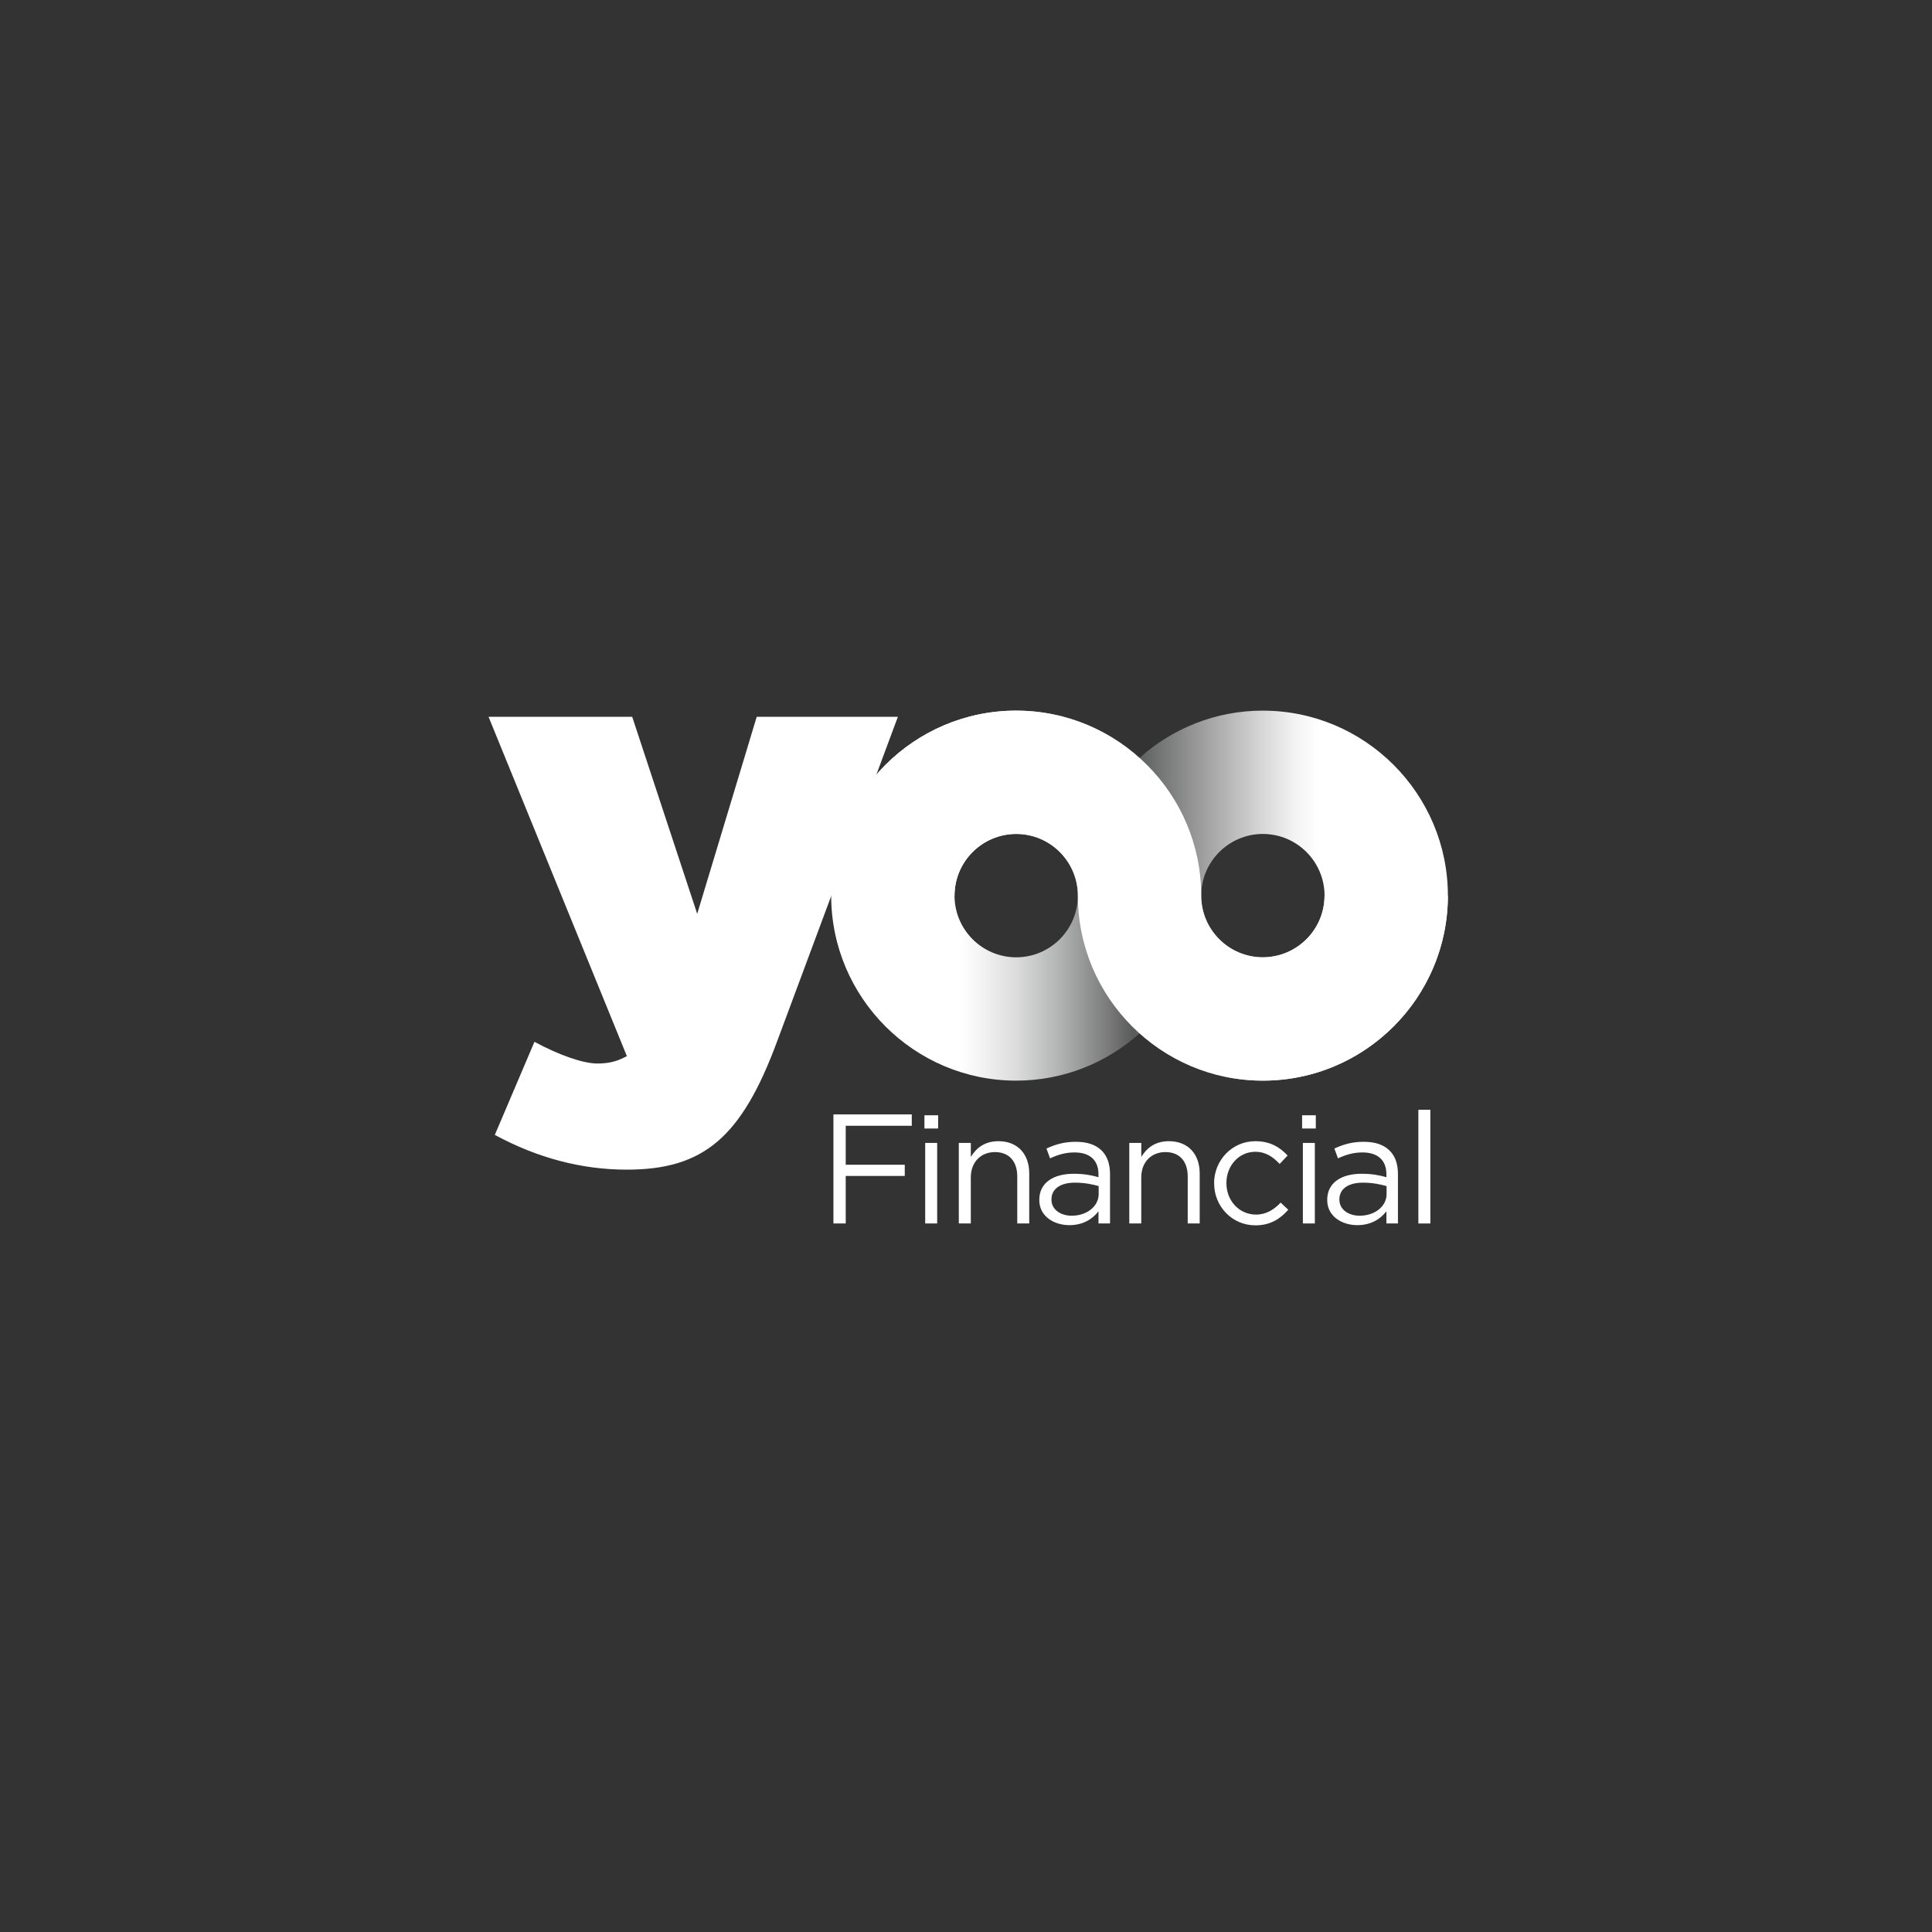 <svg width="174" height="174" viewBox="0 0 174 174" fill="none" xmlns="http://www.w3.org/2000/svg">
<rect x="0" y="0" width="174" height="174" fill="#333333" stroke="none"/>
<path d="M113.737 64C109.473 64 105.58 65.611 102.629 68.255C99.678 65.611 95.785 64 91.521 64C82.333 64 74.858 71.475 74.858 80.662C74.858 89.85 82.333 97.325 91.521 97.325C95.785 97.325 99.678 95.714 102.629 93.07C104.388 94.646 106.479 95.856 108.788 96.576C110.353 97.065 112.013 97.325 113.737 97.325C115.462 97.325 117.122 97.062 118.687 96.576C125.205 94.545 130.018 88.609 130.377 81.522C130.391 81.238 130.4 80.952 130.4 80.665C130.4 71.478 122.925 64.003 113.737 64.003V64ZM113.737 75.108C116.801 75.108 119.292 77.602 119.292 80.662C119.292 83.469 117.197 85.791 114.49 86.159C114.244 86.194 113.995 86.217 113.737 86.217C110.674 86.217 108.183 83.726 108.183 80.662C108.183 77.599 110.674 75.108 113.737 75.108ZM91.521 86.217C88.457 86.217 85.966 83.726 85.966 80.662C85.966 77.599 88.457 75.108 91.521 75.108C94.584 75.108 97.075 77.599 97.075 80.662C97.075 83.726 94.584 86.217 91.521 86.217Z" fill="url(#paint0_linear_9450_508)"/>
<path d="M119.292 80.662C119.292 83.723 116.801 86.217 113.737 86.217C110.674 86.217 108.183 83.726 108.183 80.662C108.183 71.475 100.708 64 91.521 64C82.333 64 74.858 71.475 74.858 80.662H85.966C85.966 77.602 88.457 75.108 91.521 75.108C94.584 75.108 97.075 77.599 97.075 80.662C97.075 89.85 104.55 97.325 113.737 97.325C122.925 97.325 130.4 89.85 130.4 80.662H119.292Z" fill="white"/>
<path d="M56.448 105.341C52.389 105.341 48.394 104.288 44.564 102.211L48.134 93.828C50.376 95.04 52.525 95.783 53.81 95.783C54.709 95.783 55.453 95.621 56.147 95.274L56.459 95.118L44 64.555H56.937L62.792 82.303L68.152 64.555H80.866L69.98 93.811C66.787 102.431 63.37 105.341 56.448 105.341Z" fill="white"/>
<path d="M75.057 100.366H82.116V101.39H76.168V104.899H81.485V105.908H76.168V110.187H75.06V100.366H75.057Z" fill="white"/>
<path d="M83.256 100.444H84.491V101.636H83.256V100.444ZM83.325 102.934H84.404V110.187H83.325V102.934Z" fill="white"/>
<path d="M86.356 102.934H87.435V104.196C87.913 103.409 88.671 102.778 89.918 102.778C91.671 102.778 92.695 103.956 92.695 105.683V110.187H91.616V105.949C91.616 104.601 90.887 103.759 89.608 103.759C88.329 103.759 87.433 104.67 87.433 106.033V110.187H86.353V102.934H86.356Z" fill="white"/>
<path d="M93.601 108.084V108.055C93.601 106.524 94.865 105.712 96.702 105.712C97.627 105.712 98.287 105.839 98.932 106.021V105.769C98.932 104.465 98.134 103.791 96.771 103.791C95.915 103.791 95.241 104.016 94.57 104.323L94.246 103.438C95.044 103.073 95.831 102.833 96.884 102.833C97.937 102.833 98.695 103.099 99.227 103.632C99.719 104.123 99.971 104.823 99.971 105.749V110.184H98.932V109.09C98.426 109.75 97.584 110.34 96.308 110.34C94.96 110.34 93.601 109.568 93.601 108.081V108.084ZM98.947 107.522V106.822C98.414 106.669 97.697 106.513 96.814 106.513C95.455 106.513 94.697 107.103 94.697 108.014V108.043C94.697 108.954 95.539 109.49 96.522 109.49C97.856 109.49 98.949 108.677 98.949 107.525L98.947 107.522Z" fill="white"/>
<path d="M101.708 102.934H102.787V104.196C103.265 103.409 104.023 102.778 105.27 102.778C107.023 102.778 108.047 103.956 108.047 105.683V110.187H106.968V105.949C106.968 104.601 106.239 103.759 104.96 103.759C103.681 103.759 102.785 104.67 102.785 106.033V110.187H101.706V102.934H101.708Z" fill="white"/>
<path d="M109.343 106.597V106.568C109.343 104.52 110.943 102.778 113.06 102.778C114.434 102.778 115.29 103.354 115.964 104.068L115.25 104.826C114.674 104.222 114.029 103.733 113.048 103.733C111.576 103.733 110.454 104.983 110.454 106.539V106.568C110.454 108.139 111.605 109.388 113.121 109.388C114.047 109.388 114.761 108.926 115.337 108.309L116.025 108.954C115.296 109.767 114.425 110.357 113.066 110.357C110.948 110.357 109.349 108.63 109.349 106.597H109.343Z" fill="white"/>
<path d="M117.27 100.444H118.505V101.636H117.27V100.444ZM117.339 102.934H118.418V110.187H117.339V102.934Z" fill="white"/>
<path d="M119.532 108.084V108.055C119.532 106.524 120.796 105.712 122.633 105.712C123.559 105.712 124.218 105.839 124.863 106.021V105.769C124.863 104.465 124.065 103.791 122.702 103.791C121.846 103.791 121.172 104.016 120.501 104.323L120.177 103.438C120.975 103.073 121.762 102.833 122.815 102.833C123.868 102.833 124.626 103.099 125.158 103.632C125.65 104.123 125.902 104.823 125.902 105.749V110.184H124.863V109.09C124.357 109.75 123.515 110.34 122.239 110.34C120.891 110.34 119.532 109.568 119.532 108.081V108.084ZM124.878 107.522V106.822C124.345 106.669 123.628 106.513 122.746 106.513C121.386 106.513 120.628 107.103 120.628 108.014V108.043C120.628 108.954 121.47 109.49 122.453 109.49C123.787 109.49 124.881 108.677 124.881 107.525L124.878 107.522Z" fill="white"/>
<path d="M127.741 99.946H128.82V110.19H127.741V99.946Z" fill="white"/>
<defs>
<linearGradient id="paint0_linear_9450_508" x1="74.861" y1="80.662" x2="130.4" y2="80.662" gradientUnits="userSpaceOnUse">
<stop offset="0.21" stop-color="white"/>
<stop offset="0.24" stop-color="#F5F5F5"/>
<stop offset="0.3" stop-color="#DCDCDC"/>
<stop offset="0.37" stop-color="#B2B3B3"/>
<stop offset="0.45" stop-color="#7A7A7A"/>
<stop offset="0.49" stop-color="#595A5A"/>
<stop offset="0.6" stop-color="#9D9D9D"/>
<stop offset="0.69" stop-color="#D2D2D2"/>
<stop offset="0.75" stop-color="#F2F2F2"/>
<stop offset="0.79" stop-color="white"/>
</linearGradient>
</defs>
</svg>

